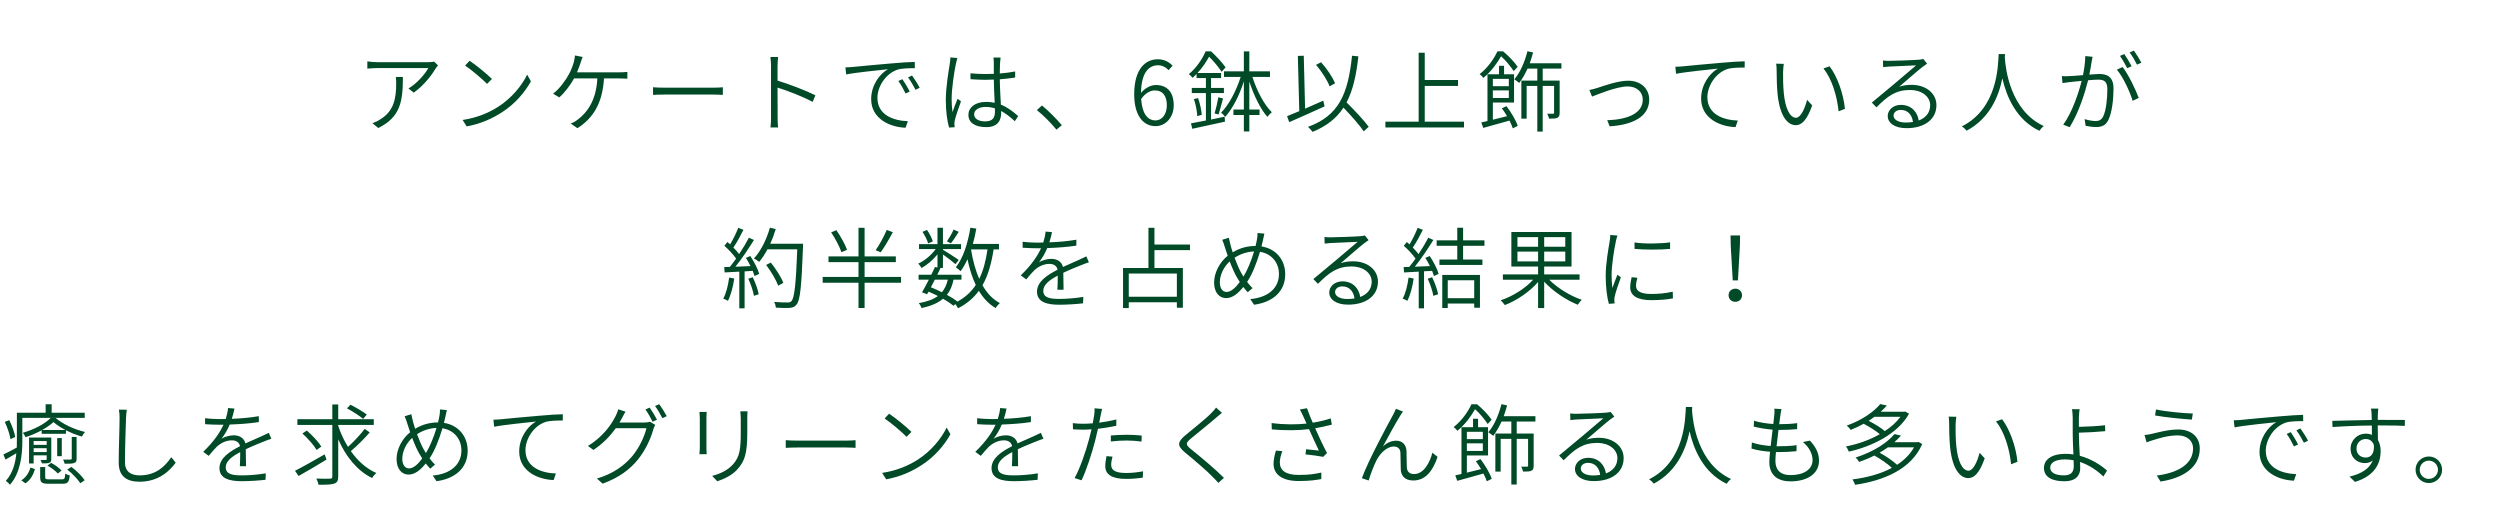 <svg fill="none" height="144" viewBox="0 0 680 144" width="680" xmlns="http://www.w3.org/2000/svg"><path d="m107.668 20.944h1.92c0 6.6-.648 10.896-6.696 13.872l-1.584-1.296c.624-.216 1.464-.6 2.088-1.032 3.84-2.304 4.368-5.88 4.368-9.888 0-.552-.024-1.056-.096-1.656zm10.416-4.176 1.056 1.008c-.168.216-.456.552-.6.792-.936 1.608-3.216 4.704-6 6.624l-1.44-1.128c2.256-1.296 4.584-3.984 5.4-5.544h-13.896c-.864 0-1.776.072-2.688.144v-1.968c.84.12 1.824.216 2.688.216h13.944c.432 0 1.2-.072 1.536-.144zm9.647-.24c1.704 1.128 4.776 3.624 6.072 4.944l-1.32 1.344c-1.2-1.224-4.176-3.792-5.976-4.992zm-1.896 16.104c4.272-.648 7.392-2.136 9.648-3.576 3.648-2.304 6.528-5.856 7.896-8.76l1.032 1.824c-1.608 2.928-4.344 6.192-7.92 8.448-2.4 1.536-5.424 3.048-9.552 3.816zm31.104-12.96h11.496c.6 0 1.536-.024 2.208-.12v1.848c-.72-.048-1.656-.072-2.208-.072h-4.152c-.408 6.96-3.12 10.944-7.224 13.536l-1.824-1.248c.648-.24 1.368-.648 1.896-1.08 2.328-1.728 5.016-4.896 5.352-11.208h-6.336c-.984 1.8-2.64 4.008-4.032 5.16l-1.68-1.008c1.728-1.248 3.48-3.744 4.272-5.208.672-1.224 1.104-2.448 1.368-3.36.144-.528.264-1.152.312-1.824l2.088.408c-.216.528-.408 1.128-.576 1.632-.24.744-.576 1.632-.96 2.544zm20.688 6.144v-2.088c.696.072 1.872.12 3.24.12h13.2c1.224 0 2.04-.072 2.544-.12v2.088c-.48-.024-1.44-.096-2.52-.096h-13.224c-1.32 0-2.52.048-3.24.096zm44.16.096-.744 1.8c-2.616-1.416-6.888-3.072-9.552-3.888l.024 8.088c0 .768.024 1.992.12 2.76h-2.064c.12-.744.144-1.872.144-2.76v-13.992c0-.648-.048-1.68-.168-2.424h2.088c-.072.72-.144 1.752-.144 2.424v4.008c3.168.96 7.68 2.688 10.296 3.984zm23.664-4.368c.552.792 1.464 2.28 1.992 3.36l-1.128.528c-.528-1.128-1.248-2.424-1.968-3.408zm2.616-1.008c.576.792 1.536 2.256 2.088 3.336l-1.128.552c-.576-1.128-1.296-2.376-2.04-3.36zm-18.12-2.208c.912-.024 1.632-.072 2.088-.12 1.464-.144 6.072-.6 10.44-.96 2.616-.24 4.776-.36 6.336-.408l.024 1.704c-1.368 0-3.456.024-4.656.384-3.48 1.152-5.52 4.848-5.52 7.656 0 4.776 4.44 6.24 8.28 6.384l-.624 1.776c-4.272-.144-9.36-2.448-9.36-7.776 0-3.768 2.28-6.84 4.56-8.136-2.088.24-8.808.888-11.352 1.416zm28.56-2.712 1.896.168c-.12.36-.288 1.056-.384 1.488-.504 2.328-1.176 6.936-1.176 9.648 0 1.272.072 2.28.24 3.576.384-1.152.984-2.664 1.392-3.648l.912.72c-.576 1.608-1.44 4.032-1.68 5.184-.072.312-.12.744-.12 1.032.024.24.072.576.096.816l-1.536.096c-.48-1.704-.888-4.272-.888-7.488 0-3.504.792-8.04 1.104-10.032.072-.528.144-1.104.144-1.56zm12.12 14.736c0-.24 0-.552-.024-.888-.792-.24-1.632-.384-2.496-.384-1.872 0-3.144.84-3.144 1.992 0 1.224 1.2 1.944 2.976 1.944 2.112 0 2.688-1.032 2.688-2.664zm6.312 1.224-.912 1.392c-1.224-1.128-2.448-2.112-3.72-2.784v.6c0 1.872-.864 3.792-4.032 3.792s-4.872-1.272-4.872-3.36c0-1.896 1.728-3.504 4.824-3.504.84 0 1.608.096 2.328.24-.096-1.896-.216-4.296-.24-6.312-.792.048-1.608.072-2.4.072-1.344 0-2.568-.096-3.936-.168l-.024-1.608c1.344.12 2.616.192 4.008.192.792 0 1.56-.024 2.352-.048 0-1.224-.024-2.304 0-3 0-.432-.048-1.032-.096-1.44h1.944c-.072.48-.12.936-.144 1.392-.048.672-.048 1.848-.072 2.952 1.488-.12 2.904-.288 4.176-.552v1.656c-1.32.216-2.736.36-4.176.48.024 2.376.192 4.824.288 6.888 1.92.768 3.432 1.992 4.704 3.12zm11.88 2.472-1.464 1.224c-1.56-1.92-3.624-3.96-5.328-5.328l1.392-1.248c1.728 1.392 3.864 3.552 5.4 5.352zm25.488-1.296c1.752 0 3.072-1.68 3.072-4.104 0-2.448-1.032-4.056-3.288-4.056-1.128 0-2.496.648-3.696 2.328.24 3.72 1.584 5.832 3.912 5.832zm4.632-14.88-1.104 1.224c-.72-.84-1.776-1.344-2.832-1.344-2.472 0-4.56 1.896-4.656 7.512 1.104-1.32 2.64-2.136 4.056-2.136 2.976 0 4.848 1.848 4.848 5.52 0 3.36-2.28 5.664-4.944 5.664-3.384 0-5.808-2.928-5.808-8.664 0-6.936 3.072-9.528 6.432-9.528 1.752 0 3.048.744 4.008 1.752zm10.46 7.44v7.2c1.2-.264 2.448-.504 3.696-.768l.096 1.344c-3.144.696-6.456 1.392-8.904 1.944l-.336-1.488c1.128-.192 2.52-.456 4.056-.768v-7.464h-3.84v-1.392h3.84v-2.688h-2.544v-1.104c-.336.36-.696.696-1.08 1.032-.24-.312-.72-.792-1.032-.984 2.208-1.824 3.744-4.296 4.584-6.216h1.464c1.416 1.296 3.144 3.168 3.96 4.368l-1.08 1.2c-.72-1.104-2.112-2.856-3.408-4.104-.744 1.344-1.776 2.952-3.168 4.44h6.432v1.368h-2.736v2.688h3.504v1.392zm-4.656 1.632 1.128-.264c.528 1.464.912 3.336 1.008 4.56l-1.224.336c-.048-1.272-.408-3.144-.912-4.632zm6.696 4.2-1.08-.288c.36-1.176.816-3.12 1.032-4.392l1.272.312c-.408 1.488-.84 3.24-1.224 4.368zm13.992-10.224h-4.776c1.176 3.72 3.216 7.632 5.28 9.6-.36.288-.912.84-1.2 1.272-1.896-2.112-3.696-5.856-4.92-9.624v7.632h2.784v1.488h-2.784v4.464h-1.488v-4.464h-2.832v-1.488h2.832v-7.68c-1.224 3.864-3.12 7.56-5.088 9.672-.264-.36-.744-.888-1.104-1.152 2.064-2.016 4.128-5.928 5.328-9.72h-4.536v-1.512h5.4v-5.424h1.488v5.424h5.616zm17.712 1.728-1.488.84c-.624-1.656-2.184-4.104-3.696-5.856l1.368-.696c1.608 1.752 3.144 4.104 3.816 5.712zm-3.216 4.728.36 1.56c-3.336 1.536-7.008 3.144-9.624 4.296l-.576-1.632c.936-.36 2.064-.84 3.312-1.368l-.384-15.024 1.608-.048.36 14.4c1.584-.696 3.288-1.44 4.944-2.184zm12.36 7.104-1.344 1.248c-1.128-1.68-3.432-4.272-5.52-6.456-1.872 2.88-4.56 5.016-8.4 6.6-.216-.312-.888-1.032-1.248-1.368 8.352-3.024 10.896-8.856 11.976-19.344l1.728.168c-.576 5.208-1.512 9.288-3.216 12.528 2.184 2.16 4.752 4.896 6.024 6.624zm15.24-1.392h10.68v1.584h-21.384v-1.584h9.048v-18.744h1.656v7.416h9.048v1.608h-9.048zm25.272-14.904-1.08 1.152c-.72-1.104-2.088-2.856-3.432-4.032-1.008 1.776-2.544 4.008-4.8 5.88-.24-.336-.72-.816-1.032-1.008 2.328-1.824 3.96-4.296 4.848-6.216h1.536c1.488 1.248 3.168 3 3.96 4.224zm-2.4 3.264h-4.344v1.992h4.344zm-4.344 5.208h4.344v-2.064h-4.344zm2.448 2.808 1.248-.6c1.296 1.68 2.592 3.912 3.072 5.376l-1.344.672c-.192-.6-.504-1.344-.912-2.112-2.496.72-5.112 1.44-7.128 1.992l-.528-1.488c.504-.096 1.08-.24 1.68-.384v-12.72h3.144v-2.304h1.368v2.304h2.712v7.68h-5.76v4.68c1.224-.288 2.544-.624 3.864-.96-.432-.744-.936-1.488-1.416-2.136zm16.2-10.8h-5.088v3.264h4.608v8.76c0 .696-.144 1.104-.6 1.344-.48.24-1.176.24-2.28.24-.072-.384-.288-.96-.504-1.344.744.024 1.392.024 1.608 0 .216 0 .264-.048.264-.24v-7.32h-3.096v12.432h-1.464v-12.432h-2.904v8.904h-1.44v-10.344h4.344v-3.264h-2.664c-.672 1.488-1.44 2.832-2.256 3.888-.288-.264-.984-.744-1.344-.984 1.608-1.824 2.832-4.704 3.576-7.632l1.536.336c-.264 1.008-.576 1.992-.912 2.928h8.616zm7.608 5.808c.696-.12 1.416-.312 2.16-.552 1.704-.552 5.592-1.968 8.376-1.968 3.288 0 5.736 1.992 5.736 5.16 0 4.632-4.536 6.864-10.752 7.248l-.672-1.656c5.088-.168 9.672-1.632 9.672-5.616 0-2.04-1.608-3.576-4.104-3.576-2.976 0-8.256 2.208-9.696 2.76zm23.381-6.312c.912-.024 1.632-.072 2.088-.12 1.464-.144 6.072-.6 10.44-.96 2.616-.24 4.776-.36 6.336-.408v1.704c-1.368 0-3.432.024-4.656.384-3.48 1.152-5.496 4.848-5.496 7.656 0 4.776 4.44 6.24 8.28 6.384l-.624 1.776c-4.296-.144-9.36-2.424-9.36-7.776 0-3.744 2.28-6.84 4.56-8.136-2.088.24-8.832.888-11.376 1.416zm29.496-.792c-.096.528-.168 1.584-.192 2.208-.024 1.464 0 3.72.192 5.712.384 4.08 1.608 6.744 3.336 6.744 1.224 0 2.376-2.4 3-4.872l1.392 1.512c-1.416 4.008-2.88 5.376-4.44 5.376-2.16 0-4.32-2.232-4.968-8.352-.216-2.04-.264-4.92-.264-6.312 0-.528-.024-1.536-.144-2.064zm12.456.672c2.112 2.76 3.792 7.488 4.176 11.568l-1.728.672c-.432-4.368-1.896-8.904-4.104-11.664zm20.688 15.288c.72 0 1.368-.048 1.992-.144-.24-1.944-1.416-3.288-3.312-3.288-1.128 0-1.968.648-1.968 1.536 0 1.2 1.44 1.896 3.288 1.896zm4.824-17.28 1.008 1.272c-.408.288-.912.624-1.248.888-1.152.864-4.464 3.816-6.36 5.4 1.128-.408 2.28-.528 3.408-.528 3.936 0 6.744 2.352 6.744 5.52 0 3.864-3.24 6.264-8.136 6.264-3.216 0-5.112-1.416-5.112-3.312 0-1.56 1.416-3.024 3.576-3.024 2.952 0 4.536 2.04 4.848 4.248 1.968-.744 3.12-2.16 3.12-4.176 0-2.376-2.376-4.128-5.424-4.128-3.96 0-6.096 1.632-9.192 4.728l-1.248-1.296c2.016-1.656 5.088-4.248 6.48-5.4 1.32-1.104 4.344-3.672 5.568-4.728-1.272.048-6.216.288-7.44.336-.528.048-1.032.072-1.536.144l-.048-1.8c.504.072 1.152.096 1.608.096 1.224 0 6.936-.192 8.184-.312.648-.072.96-.12 1.2-.192zm22.2-1.344-.048.96c.192 3 1.464 14.424 10.608 18.624-.456.312-.936.888-1.2 1.296-6.336-3-8.976-9.408-10.08-14.28-.984 4.92-3.456 10.944-9.744 14.256-.24-.36-.768-.864-1.272-1.176 9.768-4.92 9.84-16.488 10.008-19.68zm37.104 2.352-1.2.528c-.528-1.056-1.296-2.424-2.016-3.312l1.176-.504c.648.888 1.56 2.376 2.04 3.288zm-2.664.96-1.2.528c-.48-.96-1.296-2.424-1.968-3.336l1.176-.504c.6.864 1.488 2.328 1.992 3.312zm-12.6-2.76 1.992.192c-.072.408-.168.864-.264 1.296-.096.696-.336 2.184-.624 3.552 1.152-.096 2.184-.168 2.784-.168 2.04 0 3.792.768 3.792 3.936 0 2.832-.408 6.576-1.392 8.544-.744 1.584-1.896 1.944-3.408 1.944-.888 0-2.04-.168-2.784-.336l-.288-1.824c1.032.336 2.28.528 2.928.528.888 0 1.608-.192 2.136-1.248.792-1.656 1.128-4.776 1.128-7.392 0-2.232-1.008-2.616-2.52-2.616-.6 0-1.608.072-2.712.168-.864 3.408-2.472 8.664-5.016 12.768l-1.752-.696c2.424-3.264 4.224-8.76 5.016-11.904-1.296.12-2.52.264-3.168.312-.552.072-1.44.192-2.04.288l-.192-1.896c.744.048 1.296.024 2.04 0 .816-.024 2.232-.144 3.72-.264.336-1.68.624-3.576.624-5.184zm8.592 3.696 1.56-.72c1.512 1.896 3.576 6.192 4.392 8.4l-1.656.792c-.72-2.4-2.616-6.528-4.296-8.472zm-377.46 56.544 1.392.264c-.336 2.256-.936 4.56-1.728 6.072-.264-.192-.912-.48-1.272-.6.816-1.488 1.32-3.6 1.608-5.736zm5.208.312 1.2-.408c.72 1.464 1.416 3.384 1.632 4.632l-1.296.432c-.192-1.248-.864-3.192-1.536-4.656zm-.648-5.664 1.2-.504c1.008 1.512 2.064 3.552 2.424 4.848l-1.272.6c-.12-.408-.288-.888-.504-1.416l-2.208.144v10.056h-1.44v-9.984l-3.984.216-.12-1.464 1.536-.048c.552-.672 1.128-1.44 1.704-2.256-.744-1.08-2.04-2.472-3.192-3.48l.816-1.032c.24.216.504.432.744.648.816-1.344 1.704-3.168 2.208-4.512l1.416.552c-.792 1.584-1.824 3.504-2.736 4.824.6.6 1.152 1.224 1.56 1.776 1.032-1.536 1.968-3.144 2.664-4.464l1.368.624c-1.416 2.304-3.36 5.208-5.04 7.272l4.104-.168c-.384-.768-.816-1.56-1.248-2.232zm6.6-3.84h8.952s0 .648-.024.84c-.408 10.824-.768 14.52-1.752 15.696-.552.672-1.032.816-1.92.912-.792.048-2.28.024-3.72-.072-.024-.456-.192-1.128-.48-1.56 1.584.144 3.096.144 3.696.144.456 0 .768-.048 1.032-.36.792-.84 1.224-4.512 1.584-14.088h-8.112c-.696 1.296-1.44 2.472-2.256 3.408-.288-.24-1.008-.72-1.416-.936 1.896-2.016 3.432-5.184 4.344-8.352l1.584.36c-.408 1.368-.912 2.736-1.512 4.008zm3.576 10.632-1.392.768c-.552-1.512-1.944-3.888-3.288-5.64l1.272-.648c1.368 1.704 2.832 3.984 3.408 5.52zm28.128-14.4 1.656.624c-.984 1.848-2.28 4.056-3.288 5.448l-1.392-.552c1.032-1.416 2.304-3.816 3.024-5.52zm-10.8 5.4-1.512.672c-.48-1.44-1.68-3.72-2.808-5.4l1.416-.6c1.176 1.68 2.4 3.912 2.904 5.328zm14.688 7.392v1.584h-9.912v6.864h-1.656v-6.864h-9.744v-1.584h9.744v-4.032h-8.16v-1.56h8.16v-7.776h1.656v7.776h8.496v1.56h-8.496v4.032zm14.304-12.888 1.392.624c-.696 1.08-1.488 2.328-2.136 3.12l-1.08-.528c.6-.864 1.416-2.256 1.824-3.216zm-5.664 3.216-1.272.552c-.216-.84-.864-2.16-1.536-3.144l1.224-.528c.696.984 1.344 2.256 1.584 3.12zm10.464 2.184-.048.144c.48 2.88 1.2 5.568 2.208 7.872 1.104-2.232 1.8-4.872 2.256-8.016zm-6.384 8.232h-3.528c-.36.72-.72 1.416-1.08 2.064 1.008.408 2.04.864 3 1.344.768-.912 1.296-2.04 1.608-3.408zm13.92-8.232h-1.464c-.6 3.936-1.536 7.152-3.024 9.744 1.2 2.136 2.76 3.816 4.728 4.848-.384.336-.912.936-1.152 1.368-1.872-1.104-3.36-2.712-4.56-4.704-1.416 1.944-3.264 3.528-5.664 4.752-.144-.264-.456-.792-.744-1.152l-.456.48c-.744-.6-1.752-1.272-2.88-1.92-1.392 1.176-3.312 1.992-5.856 2.544-.12-.432-.432-1.008-.744-1.344 2.256-.408 3.936-1.008 5.208-1.944-.84-.432-1.68-.816-2.544-1.176l-.408.696-1.368-.528c.552-.936 1.2-2.16 1.848-3.432h-2.784v-1.344h3.456c.36-.744.72-1.464 1.008-2.112l.672.144v-3.576c-1.2 1.488-2.808 2.88-4.344 3.72-.192-.384-.576-.912-.888-1.2 1.752-.792 3.6-2.352 4.752-3.96h-4.536v-1.344h5.016v-4.464h1.488v4.464h4.92v1.344h-4.92v.192c1.032.6 3.648 2.28 4.296 2.76l-.888 1.152c-.624-.576-2.232-1.8-3.408-2.64v3.672h-.912l.24.048c-.264.576-.552 1.176-.864 1.8h6.576v1.344h-2.16c-.336 1.656-.912 3.024-1.8 4.128 1.128.6 2.112 1.224 2.88 1.824 2.112-1.152 3.744-2.64 4.968-4.512-.984-2.04-1.704-4.416-2.256-7.008-.552 1.224-1.176 2.328-1.872 3.264-.264-.288-.936-.816-1.296-1.056 2.016-2.544 3.264-6.552 3.96-10.776l1.608.24c-.24 1.44-.552 2.856-.936 4.176h7.104zm17.568 10.968h-1.68c.072-.936.096-2.568.096-3.84-2.28 1.2-3.936 2.496-3.936 4.128 0 1.968 1.968 2.208 4.44 2.208 1.824 0 4.368-.192 6.456-.552l-.072 1.752c-1.824.216-4.416.384-6.456.384-3.336 0-6.072-.696-6.072-3.552 0-2.76 2.808-4.536 5.592-5.976-.192-1.056-1.08-1.584-2.208-1.584-1.608 0-3.048.744-4.152 1.776-.672.648-1.368 1.512-2.16 2.448l-1.488-1.104c3.168-3.048 4.68-5.568 5.52-7.368h-1.128c-1.008 0-2.568-.048-3.888-.144v-1.632c1.272.168 2.928.24 3.984.24.528 0 1.056 0 1.632-.024.336-1.056.576-2.136.624-2.976l1.752.144c-.144.696-.36 1.704-.72 2.784 2.472-.096 5.064-.312 7.344-.72v1.608c-2.376.384-5.328.576-7.92.672-.528 1.296-1.32 2.688-2.256 3.888.888-.6 2.304-.96 3.384-.96 1.536 0 2.832.792 3.144 2.208 1.728-.816 3.24-1.392 4.536-2.016.672-.288 1.224-.552 1.824-.864l.696 1.608c-.552.168-1.344.48-1.968.72-1.392.552-3.144 1.248-4.992 2.136.024 1.368.048 3.432.072 4.608zm30.816 1.896v-6.312h-13.08v6.312zm3.576-12.672h-9.672v4.872h7.728v10.8h-1.632v-1.488h-13.08v1.584h-1.56v-10.896h6.912v-10.944h1.632v4.56h9.672zm13.968 6.264c.168.312.36.624.576.936 1.032-1.68 2.112-4.248 2.88-6.84-1.896.072-3.672.672-5.304 1.704.6 1.632 1.296 3.24 1.848 4.2zm-4.008 5.112c1.224 0 2.52-1.248 3.576-2.712-.216-.336-.456-.696-.672-1.08-.648-1.056-1.392-2.736-2.064-4.512-1.656 1.488-2.688 3.744-2.688 5.664 0 1.632.72 2.64 1.848 2.64zm8.4-16.032 1.872.168c-.144.552-.288 1.32-.384 1.752-.12.552-.264 1.128-.408 1.728 3.816.6 6.456 3.528 6.456 7.584 0 4.68-3.36 7.584-8.472 8.28l-1.032-1.536c4.92-.432 7.8-3.024 7.8-6.816 0-3.144-2.016-5.52-5.16-6.048-.912 3.096-2.16 6.264-3.504 8.184.48.648.984 1.224 1.488 1.704l-1.32 1.104c-.408-.432-.792-.912-1.2-1.416-1.44 1.776-2.928 3.024-4.704 3.024s-3.24-1.488-3.24-4.224c0-2.712 1.536-5.568 3.696-7.296-.264-.768-.528-1.536-.744-2.256-.216-.744-.48-1.512-.744-2.088l1.8-.552c.12.6.312 1.392.48 2.064.144.552.336 1.2.576 1.896 2.016-1.224 4.08-1.728 6.216-1.728.144-.624.288-1.224.384-1.824.096-.432.168-1.176.144-1.704zm24.384 17.952c.72 0 1.368-.048 1.992-.144-.24-1.944-1.416-3.288-3.312-3.288-1.128 0-1.968.648-1.968 1.536 0 1.2 1.44 1.896 3.288 1.896zm4.824-17.28 1.008 1.272c-.408.288-.912.624-1.248.888-1.152.864-4.464 3.816-6.36 5.4 1.128-.408 2.28-.528 3.408-.528 3.936 0 6.744 2.352 6.744 5.52 0 3.864-3.24 6.264-8.136 6.264-3.216 0-5.112-1.416-5.112-3.312 0-1.56 1.416-3.024 3.576-3.024 2.952 0 4.536 2.04 4.848 4.248 1.968-.744 3.12-2.16 3.12-4.176 0-2.376-2.376-4.128-5.424-4.128-3.96 0-6.096 1.632-9.192 4.728l-1.248-1.296c2.016-1.656 5.088-4.248 6.48-5.4 1.32-1.104 4.344-3.672 5.568-4.728-1.272.048-6.216.288-7.44.336-.528.048-1.032.072-1.536.144l-.048-1.8c.504.072 1.152.096 1.608.096 1.224 0 6.936-.192 8.184-.312.648-.072.96-.12 1.2-.192zm11.88 11.448 1.392.264c-.336 2.256-.936 4.56-1.728 6.072-.264-.192-.912-.48-1.272-.6.816-1.488 1.32-3.6 1.608-5.736zm5.208.312 1.2-.408c.72 1.464 1.416 3.384 1.632 4.632l-1.296.432c-.192-1.248-.864-3.192-1.536-4.656zm-.648-5.664 1.2-.504c1.008 1.512 2.064 3.552 2.424 4.848l-1.272.6c-.12-.408-.288-.888-.504-1.416l-2.208.12v10.08h-1.44v-9.984l-3.984.216-.12-1.464c.48 0 .984-.024 1.536-.048.552-.672 1.128-1.44 1.704-2.256-.744-1.08-2.04-2.472-3.192-3.48l.816-1.032c.24.216.504.432.744.648.816-1.344 1.704-3.168 2.208-4.512l1.416.552c-.792 1.584-1.824 3.504-2.736 4.824.6.6 1.152 1.224 1.56 1.776 1.032-1.536 1.968-3.144 2.664-4.464l1.368.624c-1.416 2.304-3.36 5.184-5.04 7.272l4.104-.168c-.384-.768-.816-1.56-1.248-2.232zm13.296 6.096h-7.2v4.872h7.2zm-8.688 7.536v-9h10.248v8.928h-1.56v-1.152h-7.2v1.224zm11.472-16.92h-5.808v3.744h5.256v1.464h-11.688v-1.464h4.848v-3.744h-5.616v-1.488h5.616v-3.432h1.584v3.432h5.808zm8.976 4.248h5.616v-2.664h-5.616zm0-6.6v2.616h5.616v-2.616zm13.008 2.616v-2.616h-5.736v2.616zm0 3.984v-2.664h-5.736v2.664zm3.888 4.992h-8.232c2.232 2.28 5.76 4.416 8.832 5.448-.36.336-.864.96-1.08 1.344-3.144-1.248-6.768-3.672-9.144-6.264v7.176h-1.656v-7.104c-2.304 2.688-5.856 5.064-9.048 6.288-.264-.384-.768-.984-1.128-1.296 3.192-1.056 6.696-3.216 8.808-5.592h-8.208v-1.464h9.576v-2.136h-7.272v-9.384h16.368v9.384h-7.44v2.136h9.624zm14.952-10.152c2.52.432 7.32.336 9.672-.024v1.776c-2.496.264-7.152.264-9.672 0zm-.792 9.456 1.56.144c-.24.864-.36 1.56-.36 2.208 0 1.08.72 2.208 4.104 2.208 2.136 0 3.984-.192 5.88-.624l.048 1.824c-1.464.288-3.48.48-5.904.48-3.96 0-5.712-1.32-5.712-3.504 0-.84.168-1.776.384-2.736zm-5.808-11.496 1.944.168c-.144.384-.312 1.056-.408 1.488-.48 2.328-1.176 6.456-1.176 9.192 0 1.272.048 2.28.216 3.576.408-1.128.96-2.616 1.368-3.6l.936.696c-.576 1.632-1.464 4.128-1.68 5.256-.072.312-.12.768-.096 1.032 0 .264.048.576.072.816l-1.56.12c-.48-1.704-.864-4.416-.864-7.632 0-3.48.792-7.56 1.104-9.552.072-.528.144-1.08.144-1.56zm33.312 12.36-.552-9.504-.048-2.712h2.592l-.048 2.712-.528 9.504zm.696 5.832c-.984 0-1.824-.672-1.824-1.8 0-1.08.84-1.776 1.824-1.776s1.824.696 1.824 1.776c0 1.128-.84 1.8-1.824 1.8zm-460.549 34.872h6.36c-1.248-.648-2.4-1.392-3.264-2.16-.792.72-1.872 1.464-3.096 2.16zm2.328-3.288h1.344c2.088 1.776 5.184 3.144 7.992 3.816-.312.336-.648.888-.84 1.248-1.392-.384-2.928-.984-4.344-1.728v.984h-6.6v-.96c-1.344.72-2.856 1.392-4.392 1.872-.144-.336-.456-.888-.72-1.2 3.024-.864 6.024-2.424 7.56-4.032zm7.056 5.16v5.88c0 .696-.096 1.008-.624 1.2-.528.216-1.32.216-2.616.216-.072-.36-.288-.792-.432-1.128.96.024 1.776.024 2.04 0 .24-.024.312-.072.312-.288v-5.88zm-11.688 4.128h3.552v-1.056h-3.552zm3.552-3h-3.552v1.032h3.552zm1.248-.96v5.856c0 .6-.12.84-.528 1.008s-1.056.168-2.016.168c-.072-.288-.24-.648-.384-.912.648.024 1.248.024 1.44 0 .168 0 .24-.072.24-.24v-1.032h-3.552v2.208h-1.248v-7.056zm2.784 8.976-1.008.816c-.576-.672-1.776-1.584-2.808-2.16l.984-.744c1.056.552 2.232 1.416 2.832 2.088zm.072-8.832v4.944h-1.248v-4.944zm-12.672-.288-1.296.576c-.168-1.224-.816-3.168-1.536-4.68l1.224-.48c.744 1.488 1.44 3.384 1.608 4.584zm1.944-5.208v6.264c0 3.648-.456 8.64-3.36 11.928-.24-.288-.816-.84-1.128-1.056 1.92-2.136 2.616-4.896 2.856-7.512-1.008.6-1.992 1.2-2.952 1.728l-.576-1.392c.96-.432 2.256-1.128 3.648-1.872.024-.624.024-1.248.024-1.824v-7.656h7.824v-2.304h1.632v2.304h9v1.392zm.84 17.808-1.128-.816c1.272-.744 2.112-2.112 2.496-3.48l1.224.432c-.432 1.488-1.2 2.952-2.592 3.864zm6.48-1.08h3.432c.72 0 .84-.168.912-1.584.288.216.84.432 1.224.48-.144 1.872-.552 2.304-1.944 2.304h-3.744c-1.896 0-2.352-.336-2.352-1.776v-2.76h1.368v2.76c0 .48.144.576 1.104.576zm4.896-2.664 1.128-.72c1.368 1.032 2.904 2.52 3.6 3.624l-1.176.816c-.696-1.08-2.184-2.664-3.552-3.72zm14.04-16.296 2.16.024c-.12.72-.168 1.488-.216 2.232-.096 2.712-.288 8.376-.288 12.048 0 2.64 1.728 3.576 4.008 3.576 4.44 0 6.888-2.472 8.592-4.944l1.2 1.488c-1.632 2.232-4.656 5.184-9.84 5.184-3.336 0-5.664-1.368-5.664-5.208 0-3.6.24-9.552.24-12.144 0-.84-.048-1.608-.192-2.256zm34.584 15.384h-1.68c.072-.936.096-2.568.096-3.84-2.28 1.2-3.936 2.496-3.936 4.128 0 1.968 1.968 2.208 4.44 2.208 1.824 0 4.368-.192 6.456-.552l-.072 1.752c-1.824.216-4.416.384-6.456.384-3.336 0-6.072-.696-6.072-3.552 0-2.76 2.808-4.536 5.592-5.976-.192-1.056-1.08-1.584-2.208-1.584-1.608 0-3.048.744-4.152 1.776-.672.648-1.368 1.512-2.16 2.448l-1.488-1.104c3.168-3.048 4.68-5.568 5.52-7.368h-1.128c-1.008 0-2.568-.048-3.888-.144v-1.632c1.272.168 2.928.24 3.984.24.528 0 1.056 0 1.632-.024.336-1.056.576-2.136.624-2.976l1.752.144c-.144.696-.36 1.704-.72 2.784 2.472-.096 5.064-.312 7.344-.72v1.608c-2.376.384-5.328.576-7.92.672-.528 1.296-1.32 2.688-2.256 3.888.888-.6 2.304-.96 3.384-.96 1.536 0 2.832.792 3.144 2.208 1.728-.816 3.24-1.392 4.536-2.016.672-.288 1.224-.552 1.824-.864l.696 1.608c-.552.168-1.344.48-1.968.72-1.392.552-3.144 1.248-4.992 2.136.024 1.368.048 3.432.072 4.608zm32.856-14.04-1.008 1.176c-.96-.84-2.856-2.064-4.392-2.88l.96-.984c1.488.768 3.432 1.896 4.44 2.688zm-11.472 10.824.504 1.416c-2.592 1.584-5.448 3.264-7.584 4.464l-.984-1.416c2.04-1.032 5.16-2.784 8.064-4.464zm-.912-2.112-1.272.912c-.72-1.272-2.4-3.168-3.864-4.488l1.2-.792c1.464 1.272 3.192 3.096 3.936 4.368zm11.808-4.824 1.368.96c-1.488 1.728-3.504 3.72-5.136 5.088 1.848 2.64 4.2 4.776 6.936 5.952-.384.312-.912.912-1.152 1.368-4.032-1.944-7.152-5.856-9.216-10.536v10.08c0 1.2-.312 1.704-1.08 1.968-.768.288-2.184.312-4.272.312-.096-.456-.336-1.2-.6-1.68 1.68.072 3.264.048 3.72.024.456 0 .624-.144.624-.624v-13.992h-9.504v-1.56h9.504v-4.008h1.608v4.008h9.672v1.56h-9.672v.264c.672 2.016 1.56 3.96 2.664 5.712 1.536-1.392 3.408-3.384 4.536-4.896zm16.08 5.64c.168.312.36.624.576.936 1.032-1.68 2.112-4.248 2.88-6.84-1.896.072-3.672.672-5.304 1.704.6 1.632 1.296 3.24 1.848 4.2zm-4.008 5.112c1.224 0 2.52-1.248 3.576-2.712-.216-.336-.456-.696-.672-1.08-.648-1.056-1.392-2.736-2.064-4.512-1.656 1.488-2.688 3.744-2.688 5.664 0 1.632.72 2.64 1.848 2.64zm8.4-16.032 1.872.168c-.144.552-.288 1.32-.384 1.752-.12.552-.264 1.128-.408 1.728 3.816.6 6.456 3.528 6.456 7.584 0 4.68-3.36 7.584-8.472 8.28l-1.032-1.536c4.92-.432 7.8-3.024 7.8-6.816 0-3.144-2.016-5.52-5.16-6.048-.912 3.096-2.16 6.264-3.504 8.184.48.648.984 1.224 1.488 1.704l-1.32 1.104c-.408-.432-.792-.912-1.2-1.416-1.44 1.776-2.928 3.024-4.704 3.024s-3.24-1.488-3.24-4.224c0-2.712 1.536-5.568 3.696-7.296-.264-.768-.528-1.536-.744-2.256-.216-.744-.48-1.512-.744-2.088l1.8-.552c.12.6.312 1.392.48 2.064.144.552.336 1.2.576 1.896 2.016-1.224 4.08-1.728 6.216-1.728.144-.624.288-1.224.384-1.824.096-.432.168-1.176.144-1.704zm14.544 2.784c.912-.024 1.632-.072 2.088-.12 1.464-.144 6.072-.6 10.44-.96 2.616-.24 4.776-.36 6.336-.408v1.704c-1.368 0-3.432.024-4.656.384-3.48 1.152-5.496 4.848-5.496 7.656 0 4.776 4.44 6.24 8.28 6.384l-.624 1.776c-4.296-.144-9.36-2.424-9.36-7.776 0-3.744 2.28-6.84 4.56-8.136-2.088.24-8.832.888-11.376 1.416zm34.296.768h6.792c.648 0 1.128-.072 1.488-.216l1.44.864c-.192.312-.408.84-.528 1.2-.648 2.448-2.136 5.712-4.248 8.304-2.184 2.64-5.04 4.824-9.528 6.48l-1.56-1.392c4.32-1.272 7.368-3.456 9.576-6.048 1.896-2.256 3.384-5.4 3.888-7.656h-8.328c-1.44 2.016-3.432 4.176-6.096 5.928l-1.488-1.104c4.128-2.448 6.528-6.024 7.56-8.184.216-.384.552-1.2.696-1.776l1.968.648c-.36.576-.744 1.344-.984 1.776-.192.384-.408.768-.648 1.176zm7.056-3.552 1.152-.504c.6.864 1.488 2.304 1.992 3.288l-1.2.552c-.48-.984-1.296-2.424-1.944-3.336zm2.616-.936 1.128-.504c.648.888 1.584 2.376 2.04 3.264l-1.176.552c-.528-1.056-1.32-2.4-1.992-3.312zm12.072 1.608h1.968c-.048.432-.072 1.176-.072 1.704v7.992c0 .624.024 1.392.072 1.8h-1.992c.048-.36.12-1.104.12-1.8v-7.992c0-.432-.048-1.272-.096-1.704zm11.112-.168h1.968c-.048.576-.072 1.224-.072 2.016v3.72c0 5.88-.744 7.728-2.472 9.792-1.536 1.896-3.936 2.904-5.688 3.504l-1.392-1.464c2.16-.576 4.272-1.512 5.76-3.24 1.728-2.016 2.016-3.984 2.016-8.664v-3.648c0-.792-.072-1.44-.12-2.016zm12.36 9.936v-2.088c.696.072 1.872.12 3.24.12h13.2c1.224 0 2.04-.072 2.544-.12v2.088c-.48-.024-1.44-.096-2.52-.096h-13.224c-1.32 0-2.52.048-3.24.096zm28.109-9.288c1.704 1.128 4.776 3.624 6.072 4.944l-1.32 1.344c-1.2-1.224-4.176-3.792-5.976-4.992zm-1.896 16.104c4.272-.648 7.392-2.136 9.648-3.576 3.648-2.304 6.528-5.856 7.896-8.76l1.032 1.824c-1.608 2.928-4.344 6.192-7.92 8.448-2.4 1.536-5.424 3.048-9.552 3.816zm36.984-1.824h-1.68c.072-.936.096-2.568.096-3.84-2.28 1.2-3.936 2.496-3.936 4.128 0 1.968 1.968 2.208 4.44 2.208 1.824 0 4.368-.192 6.456-.552l-.072 1.752c-1.824.216-4.416.384-6.456.384-3.336 0-6.072-.696-6.072-3.552 0-2.76 2.808-4.536 5.592-5.976-.192-1.056-1.08-1.584-2.208-1.584-1.608 0-3.048.744-4.152 1.776-.672.648-1.368 1.512-2.16 2.448l-1.488-1.104c3.168-3.048 4.68-5.568 5.52-7.368h-1.128c-1.008 0-2.568-.048-3.888-.144v-1.632c1.272.168 2.928.24 3.984.24.528 0 1.056 0 1.632-.024.336-1.056.576-2.136.624-2.976l1.752.144c-.144.696-.36 1.704-.72 2.784 2.472-.096 5.064-.312 7.344-.72v1.608c-2.376.384-5.328.576-7.92.672-.528 1.296-1.32 2.688-2.256 3.888.888-.6 2.304-.96 3.384-.96 1.536 0 2.832.792 3.144 2.208 1.728-.816 3.24-1.392 4.536-2.016.672-.288 1.224-.552 1.824-.864l.696 1.608c-.552.168-1.344.48-1.968.72-1.392.552-3.144 1.248-4.992 2.136.024 1.368.048 3.432.072 4.608zm25.224-6.72v-1.632c1.224-.096 2.76-.192 4.296-.192 1.392 0 2.832.072 4.104.216l-.048 1.632c-1.224-.168-2.616-.288-3.984-.288-1.464 0-2.928.096-4.368.264zm1.488-6v1.728c-1.584.336-3.312.624-4.992.816-.216 1.032-.48 2.136-.744 3.168-.864 3.384-2.472 8.304-3.72 10.848l-1.896-.624c1.416-2.448 3.072-7.248 3.96-10.632.216-.792.432-1.704.648-2.616-.84.072-1.608.096-2.304.096-1.032 0-1.872-.048-2.736-.096l-.048-1.68c1.104.144 1.968.168 2.832.168.792 0 1.656-.048 2.592-.12.168-.912.312-1.68.384-2.184.096-.648.144-1.392.096-1.896l2.064.168c-.144.504-.312 1.368-.408 1.824l-.384 1.92c1.584-.216 3.192-.504 4.656-.888zm-2.664 9.984 1.632.144c-.216.792-.36 1.536-.36 2.16 0 1.152.528 2.28 4.056 2.28 1.536 0 3.192-.192 4.608-.456l-.072 1.728c-1.272.192-2.856.336-4.56.336-3.696 0-5.64-1.128-5.64-3.48 0-.84.144-1.704.336-2.712zm29.784-13.224 1.608 1.44c-.456.36-1.176.984-1.536 1.296-1.656 1.464-5.136 4.224-6.912 5.712-1.464 1.248-1.488 1.632.096 2.928 2.232 1.776 6.6 5.424 8.904 7.752l-1.512 1.368c-.456-.528-1.08-1.128-1.56-1.632-1.296-1.416-5.328-4.848-7.56-6.672-2.232-1.848-1.944-2.88.144-4.656 1.776-1.488 5.448-4.368 7.056-6.024.432-.432 1.032-1.08 1.272-1.512zm16.296 11.712 1.752.168c-.408.912-.696 2.304-.696 3.024 0 2.16 1.536 3.432 5.112 3.432 3.096 0 4.512-.288 6.192-.648l-.024 1.776c-1.512.264-3.048.528-6.192.528-4.368 0-6.792-1.752-6.792-4.68 0-1.032.264-2.304.648-3.6zm14.904-8.76.312 1.704c-1.488.384-3.072.744-4.536.984.816 1.872 2.136 4.728 3.216 6.744l-1.032 1.032c-.96-.192-3.312-.528-4.824-.672l.168-1.392c.936.072 2.664.264 3.48.36-.72-1.536-1.968-4.152-2.688-5.832-3.096.384-6.528.384-10.128.072l-.048-1.728c3.456.456 6.744.432 9.504.144l-.84-1.872c-.408-.888-.6-1.32-.984-1.944l1.944-.36c.576 1.656 1.032 2.688 1.56 3.936 1.632-.264 3.264-.624 4.896-1.176zm19.656-1.848c-.216.264-.504.696-.768 1.152-1.032 1.632-3.432 5.976-4.68 8.328 1.2-1.128 2.448-1.56 3.624-1.56 1.56 0 2.712 1.008 2.784 2.856.048 1.464.024 3.288.096 4.464.072 1.224.888 1.752 1.968 1.752 2.76 0 4.344-3.36 4.968-5.808l1.416 1.128c-1.272 3.792-3.24 6.432-6.648 6.432-2.52 0-3.288-1.608-3.36-2.952-.072-1.416-.024-3.24-.096-4.584-.048-1.08-.696-1.704-1.8-1.704-1.968 0-3.816 1.968-4.752 3.84-.72 1.416-1.776 4.248-2.088 5.4l-1.848-.624c1.728-4.8 7.176-14.856 8.448-17.16.288-.552.552-1.08.816-1.728zm24.12 2.232-1.08 1.152c-.72-1.104-2.088-2.856-3.432-4.032-1.008 1.776-2.544 4.008-4.8 5.88-.24-.336-.72-.816-1.032-1.008 2.328-1.824 3.96-4.296 4.848-6.216h1.536c1.488 1.248 3.168 3 3.96 4.224zm-2.4 3.264h-4.344v1.992h4.344zm-4.344 5.208h4.344v-2.064h-4.344zm2.448 2.808 1.248-.6c1.296 1.68 2.592 3.912 3.072 5.376l-1.344.672c-.192-.6-.504-1.344-.912-2.112-2.496.72-5.112 1.44-7.128 1.992l-.528-1.488c.504-.096 1.08-.24 1.68-.384v-12.72h3.144v-2.304h1.368v2.304h2.712v7.68h-5.76v4.68c1.224-.288 2.544-.624 3.864-.96-.432-.744-.936-1.488-1.416-2.136zm16.2-10.8h-5.088v3.264h4.608v8.76c0 .696-.144 1.104-.6 1.344-.48.24-1.176.24-2.28.24-.072-.384-.288-.96-.504-1.344.744.024 1.392.024 1.608 0 .216 0 .264-.048.264-.24v-7.32h-3.096v12.432h-1.464v-12.432h-2.904v8.904h-1.44v-10.344h4.344v-3.264h-2.664c-.672 1.488-1.44 2.832-2.256 3.888-.288-.264-.984-.744-1.344-.984 1.608-1.824 2.832-4.704 3.576-7.632l1.536.336c-.264 1.008-.576 1.992-.912 2.928h8.616zm15.624 14.664c.72 0 1.368-.048 1.992-.144-.24-1.944-1.416-3.288-3.312-3.288-1.128 0-1.968.648-1.968 1.536 0 1.2 1.44 1.896 3.288 1.896zm4.824-17.28 1.008 1.272c-.408.288-.912.624-1.248.888-1.152.864-4.464 3.816-6.36 5.4 1.128-.408 2.28-.528 3.408-.528 3.936 0 6.744 2.352 6.744 5.52 0 3.864-3.24 6.264-8.136 6.264-3.216 0-5.112-1.416-5.112-3.312 0-1.56 1.416-3.024 3.576-3.024 2.952 0 4.536 2.04 4.848 4.248 1.968-.744 3.12-2.16 3.12-4.176 0-2.376-2.376-4.128-5.424-4.128-3.96 0-6.096 1.632-9.192 4.728l-1.248-1.296c2.016-1.656 5.088-4.248 6.48-5.4 1.32-1.104 4.344-3.672 5.568-4.728-1.272.048-6.216.288-7.44.336-.528.048-1.032.072-1.536.144l-.048-1.8c.504.072 1.152.096 1.608.096 1.224 0 6.936-.192 8.184-.312.648-.072.96-.12 1.2-.192zm22.2-1.344-.048.96c.192 3 1.464 14.424 10.608 18.624-.456.312-.936.888-1.2 1.296-6.336-3-8.976-9.408-10.08-14.28-.984 4.92-3.456 10.944-9.744 14.256-.24-.36-.768-.864-1.272-1.176 9.768-4.92 9.84-16.488 10.008-19.68zm30.12 9.528 1.896-.384c1.632 1.776 2.472 3.432 2.472 5.472 0 3.528-3.168 5.616-7.776 5.616-3.12 0-5.736-1.416-5.736-5.256 0-.672.072-1.656.192-2.808-1.776-.12-3.576-.408-5.04-.864l.096-1.656c1.584.552 3.408.84 5.112.96.168-1.44.36-3 .528-4.44-1.704-.144-3.624-.432-5.136-.84l.096-1.584c1.512.48 3.48.768 5.232.888.12-1.032.24-1.92.288-2.592.048-.528.072-1.032 0-1.584l1.944.12c-.144.6-.216 1.056-.288 1.56-.072.648-.192 1.536-.336 2.544h.024c1.824 0 3.456-.096 4.872-.288l-.024 1.632c-1.56.144-2.952.216-4.872.216h-.192c-.192 1.44-.384 3-.528 4.44h.48c1.632 0 3.288-.048 4.968-.288l-.024 1.632c-1.632.168-3.12.24-4.728.24-.288 0-.576 0-.864 0-.096.984-.144 1.848-.144 2.448 0 2.328 1.296 3.816 4.08 3.816 3.648 0 6.024-1.536 6.024-4.104 0-1.584-.84-3.408-2.616-4.896zm26.52-6.864h-7.056c-.504.384-1.032.744-1.584 1.104 1.608.816 3.36 1.896 4.392 2.784 1.704-1.104 3.192-2.424 4.248-3.888zm1.32-1.44 1.008.624c-3.072 5.52-10.2 8.928-16.368 10.296-.168-.408-.48-1.056-.768-1.416 3.048-.576 6.336-1.704 9.192-3.336-1.08-.912-2.832-2.016-4.392-2.832-1.08.6-2.256 1.176-3.528 1.68-.216-.384-.744-.912-1.08-1.176 4.296-1.536 7.464-3.84 9.12-5.856l1.8.384c-.504.576-1.056 1.152-1.68 1.704h6.408zm2.376 9.744h-7.104c-.696.504-1.44.984-2.256 1.464 1.728.936 3.648 2.256 4.752 3.288 1.92-1.248 3.528-2.832 4.608-4.752zm1.2-1.464 1.032.576c-3.024 6.936-10.584 9.96-18.288 11.088-.096-.432-.432-1.104-.696-1.464 3.792-.48 7.608-1.464 10.728-3.144-1.128-1.08-3.048-2.424-4.776-3.36-1.248.648-2.64 1.224-4.128 1.752-.192-.36-.648-.936-.984-1.2 5.04-1.608 8.712-4.128 10.584-6.384l1.776.408c-.528.6-1.128 1.2-1.8 1.8h6.24zm10.296-6.84c-.096.528-.168 1.584-.192 2.208-.024 1.464 0 3.72.192 5.712.384 4.08 1.608 6.744 3.336 6.744 1.224 0 2.376-2.4 3-4.872l1.392 1.512c-1.416 4.008-2.88 5.376-4.44 5.376-2.16 0-4.32-2.232-4.968-8.352-.216-2.04-.264-4.92-.264-6.312 0-.528-.024-1.536-.144-2.064zm12.456.672c2.112 2.76 3.792 7.488 4.176 11.568l-1.728.672c-.432-4.368-1.896-8.904-4.104-11.664zm19.499 12.792c0-.408-.024-.984-.048-1.632-.768-.144-1.56-.24-2.352-.24-2.568 0-4.008.888-4.008 2.232s1.344 2.112 3.744 2.112c1.776 0 2.664-.816 2.664-2.472zm9.048 1.176-1.008 1.608c-1.56-1.56-3.792-3.096-6.336-3.96.024.672.048 1.272.048 1.728 0 1.92-1.224 3.528-4.248 3.528-3.24 0-5.616-1.032-5.616-3.648 0-2.088 1.824-3.816 5.904-3.816.72 0 1.416.048 2.112.168-.096-1.944-.192-4.128-.192-5.592v-4.44c-.024-.816-.096-1.872-.192-2.28h2.064c-.096.48-.168 1.608-.192 2.28v2.52c1.896-.048 4.944-.168 7.104-.432l.072 1.608c-2.16.216-5.232.384-7.176.408v.336c0 1.56.12 3.888.24 5.952 3.048.816 5.688 2.472 7.416 4.032zm23.4-6.072c0-2.088-1.68-3.504-4.152-3.504-2.76 0-5.088.792-6.528 1.224-.744.192-1.392.456-1.968.672l-.552-1.992c.648-.048 1.416-.192 2.112-.36 1.68-.384 4.368-1.152 7.08-1.152 3.312 0 5.832 1.848 5.832 5.184 0 5.16-4.584 8.04-10.68 8.976l-1.008-1.632c5.736-.744 9.864-3.072 9.864-7.416zm-10.08-10.56c2.592.576 7.728 1.056 10.008 1.104l-.264 1.656c-2.616-.168-7.344-.648-10.008-1.128zm36.648 6.168c.552.792 1.464 2.28 1.992 3.36l-1.128.528c-.528-1.128-1.248-2.424-1.968-3.408zm2.616-1.008c.576.792 1.536 2.256 2.088 3.336l-1.128.552c-.576-1.128-1.296-2.376-2.04-3.36zm-18.12-2.208c.912-.024 1.632-.072 2.088-.12 1.464-.144 6.072-.6 10.44-.96 2.616-.24 4.776-.36 6.336-.408l.024 1.704c-1.368 0-3.456.024-4.656.384-3.48 1.152-5.52 4.848-5.52 7.656 0 4.776 4.44 6.24 8.28 6.384l-.624 1.776c-4.272-.144-9.36-2.448-9.36-7.776 0-3.768 2.28-6.84 4.56-8.136-2.088.24-8.808.888-11.352 1.416zm35.904 10.128c1.464 0 2.376-1.152 2.208-3.384-.384-1.176-1.224-1.656-2.232-1.656-1.296 0-2.496 1.008-2.496 2.592s1.152 2.448 2.52 2.448zm3.744-8.736h-.48c0 1.392.024 2.88.048 3.96.48.816.744 1.848.744 3 0 3.24-1.512 6.744-6.984 8.4l-1.488-1.44c3.264-.768 5.448-2.16 6.336-4.416-.576.504-1.32.744-2.16.744-2.04 0-3.888-1.416-3.888-3.936 0-2.304 1.896-4.08 4.104-4.08.648 0 1.2.12 1.704.336l-.024-2.544c-3.624.024-7.728.192-10.704.408l-.048-1.68c2.64-.048 7.104-.192 10.728-.24-.024-.72-.024-1.344-.048-1.704-.024-.456-.096-1.152-.168-1.392h1.992c-.048.24-.12 1.08-.12 1.368-.024.408-.024 1.008-.024 1.704h.504c2.976 0 5.784 0 6.864.024v1.608c-1.32-.072-3.432-.12-6.888-.12zm13.402 8.448c2.016 0 3.624 1.608 3.624 3.6 0 2.016-1.608 3.624-3.624 3.624-1.968 0-3.6-1.608-3.6-3.624 0-1.992 1.632-3.6 3.6-3.6zm0 6.096c1.392 0 2.496-1.104 2.496-2.496 0-1.344-1.104-2.472-2.496-2.472-1.344 0-2.472 1.128-2.472 2.472 0 1.392 1.128 2.496 2.472 2.496z" fill="#004a27"/></svg>